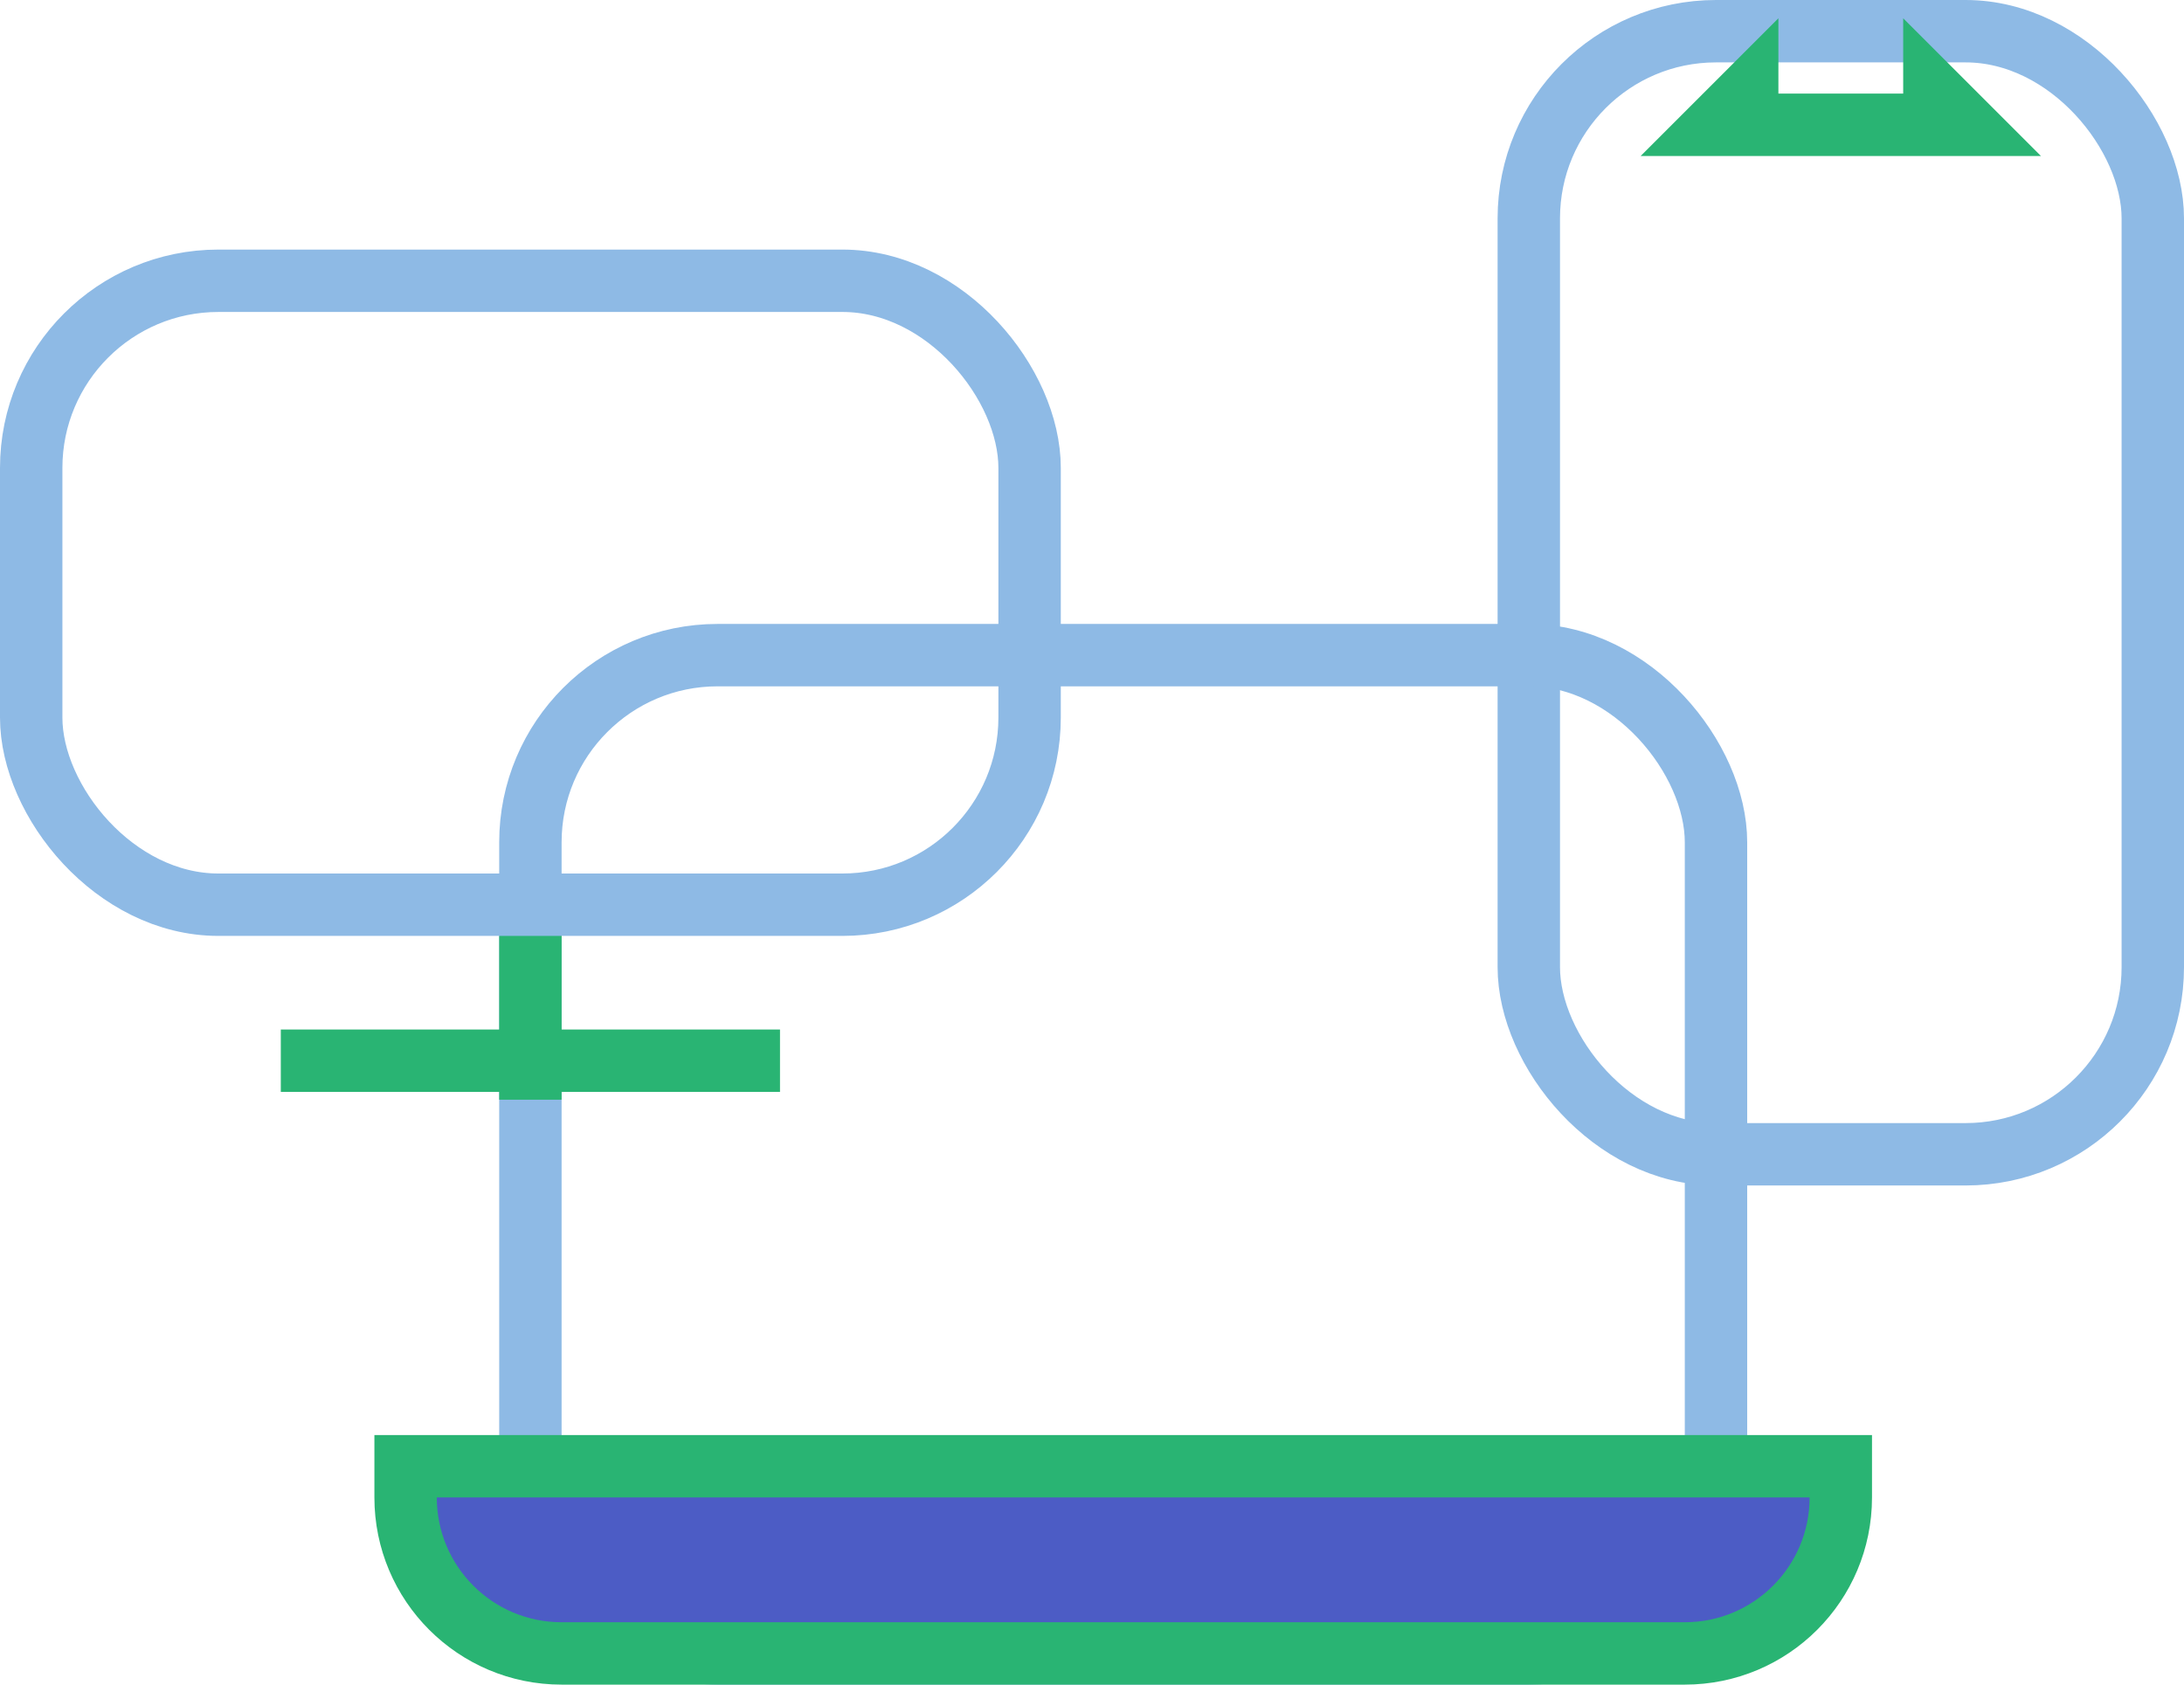 <?xml version="1.0" encoding="UTF-8"?> <svg xmlns="http://www.w3.org/2000/svg" xmlns:xlink="http://www.w3.org/1999/xlink" width="35px" height="27px" viewBox="0 0 35 27"> <!-- Generator: Sketch 52.2 (67145) - http://www.bohemiancoding.com/sketch --> <title>Devices</title> <desc>Created with Sketch.</desc> <g id="Page-1" stroke="none" stroke-width="1" fill="none" fill-rule="evenodd"> <g id="Page"></g> <g id="320" transform="translate(-20, -356)"> <g id="Devices" transform="translate(20, 356)"> <rect id="Rectangle" stroke="#8EBAE5" x="0.5" y="4.5" width="16" height="10" rx="3"></rect> <rect id="Rectangle-Copy-6" stroke="#8EBAE5" x="24.5" y="0.5" width="10" height="18" rx="3"></rect> <rect id="Rectangle-Copy-4" stroke="#8EBAE5" x="8.5" y="10.5" width="19" height="16" rx="3"></rect> <path d="M16.5,13.5 L16.5,36.5 L17,36.5 C18.381,36.5 19.5,35.381 19.5,34 L19.5,16 C19.5,14.619 18.381,13.5 17,13.5 L16.5,13.5 Z" id="Rectangle-Copy-8" stroke="#29B473" fill="#4C5CC5" transform="translate(18, 25) rotate(90) translate(-18, -25) "></path> <path d="M29,0.5 C29.276,0.5 29.5,0.724 29.5,1 L29.5,3 C29.5,3.276 29.276,3.5 29,3.5 L29.5,4 L29.5,0 L29,0.5 Z" id="Rectangle-Copy-10" stroke="#29B473" fill="#4C5CC5" transform="translate(29.5, 2) rotate(90) translate(-29.5, -2) "></path> <path d="M8.5,15 L8.5,17.625" id="Line-6" stroke="#29B473"></path> <path d="M8.5,13 L8.5,21" id="Line-6" stroke="#29B473" transform="translate(8.5, 17) rotate(90) translate(-8.5, -17) "></path> </g> </g> </g> </svg> 